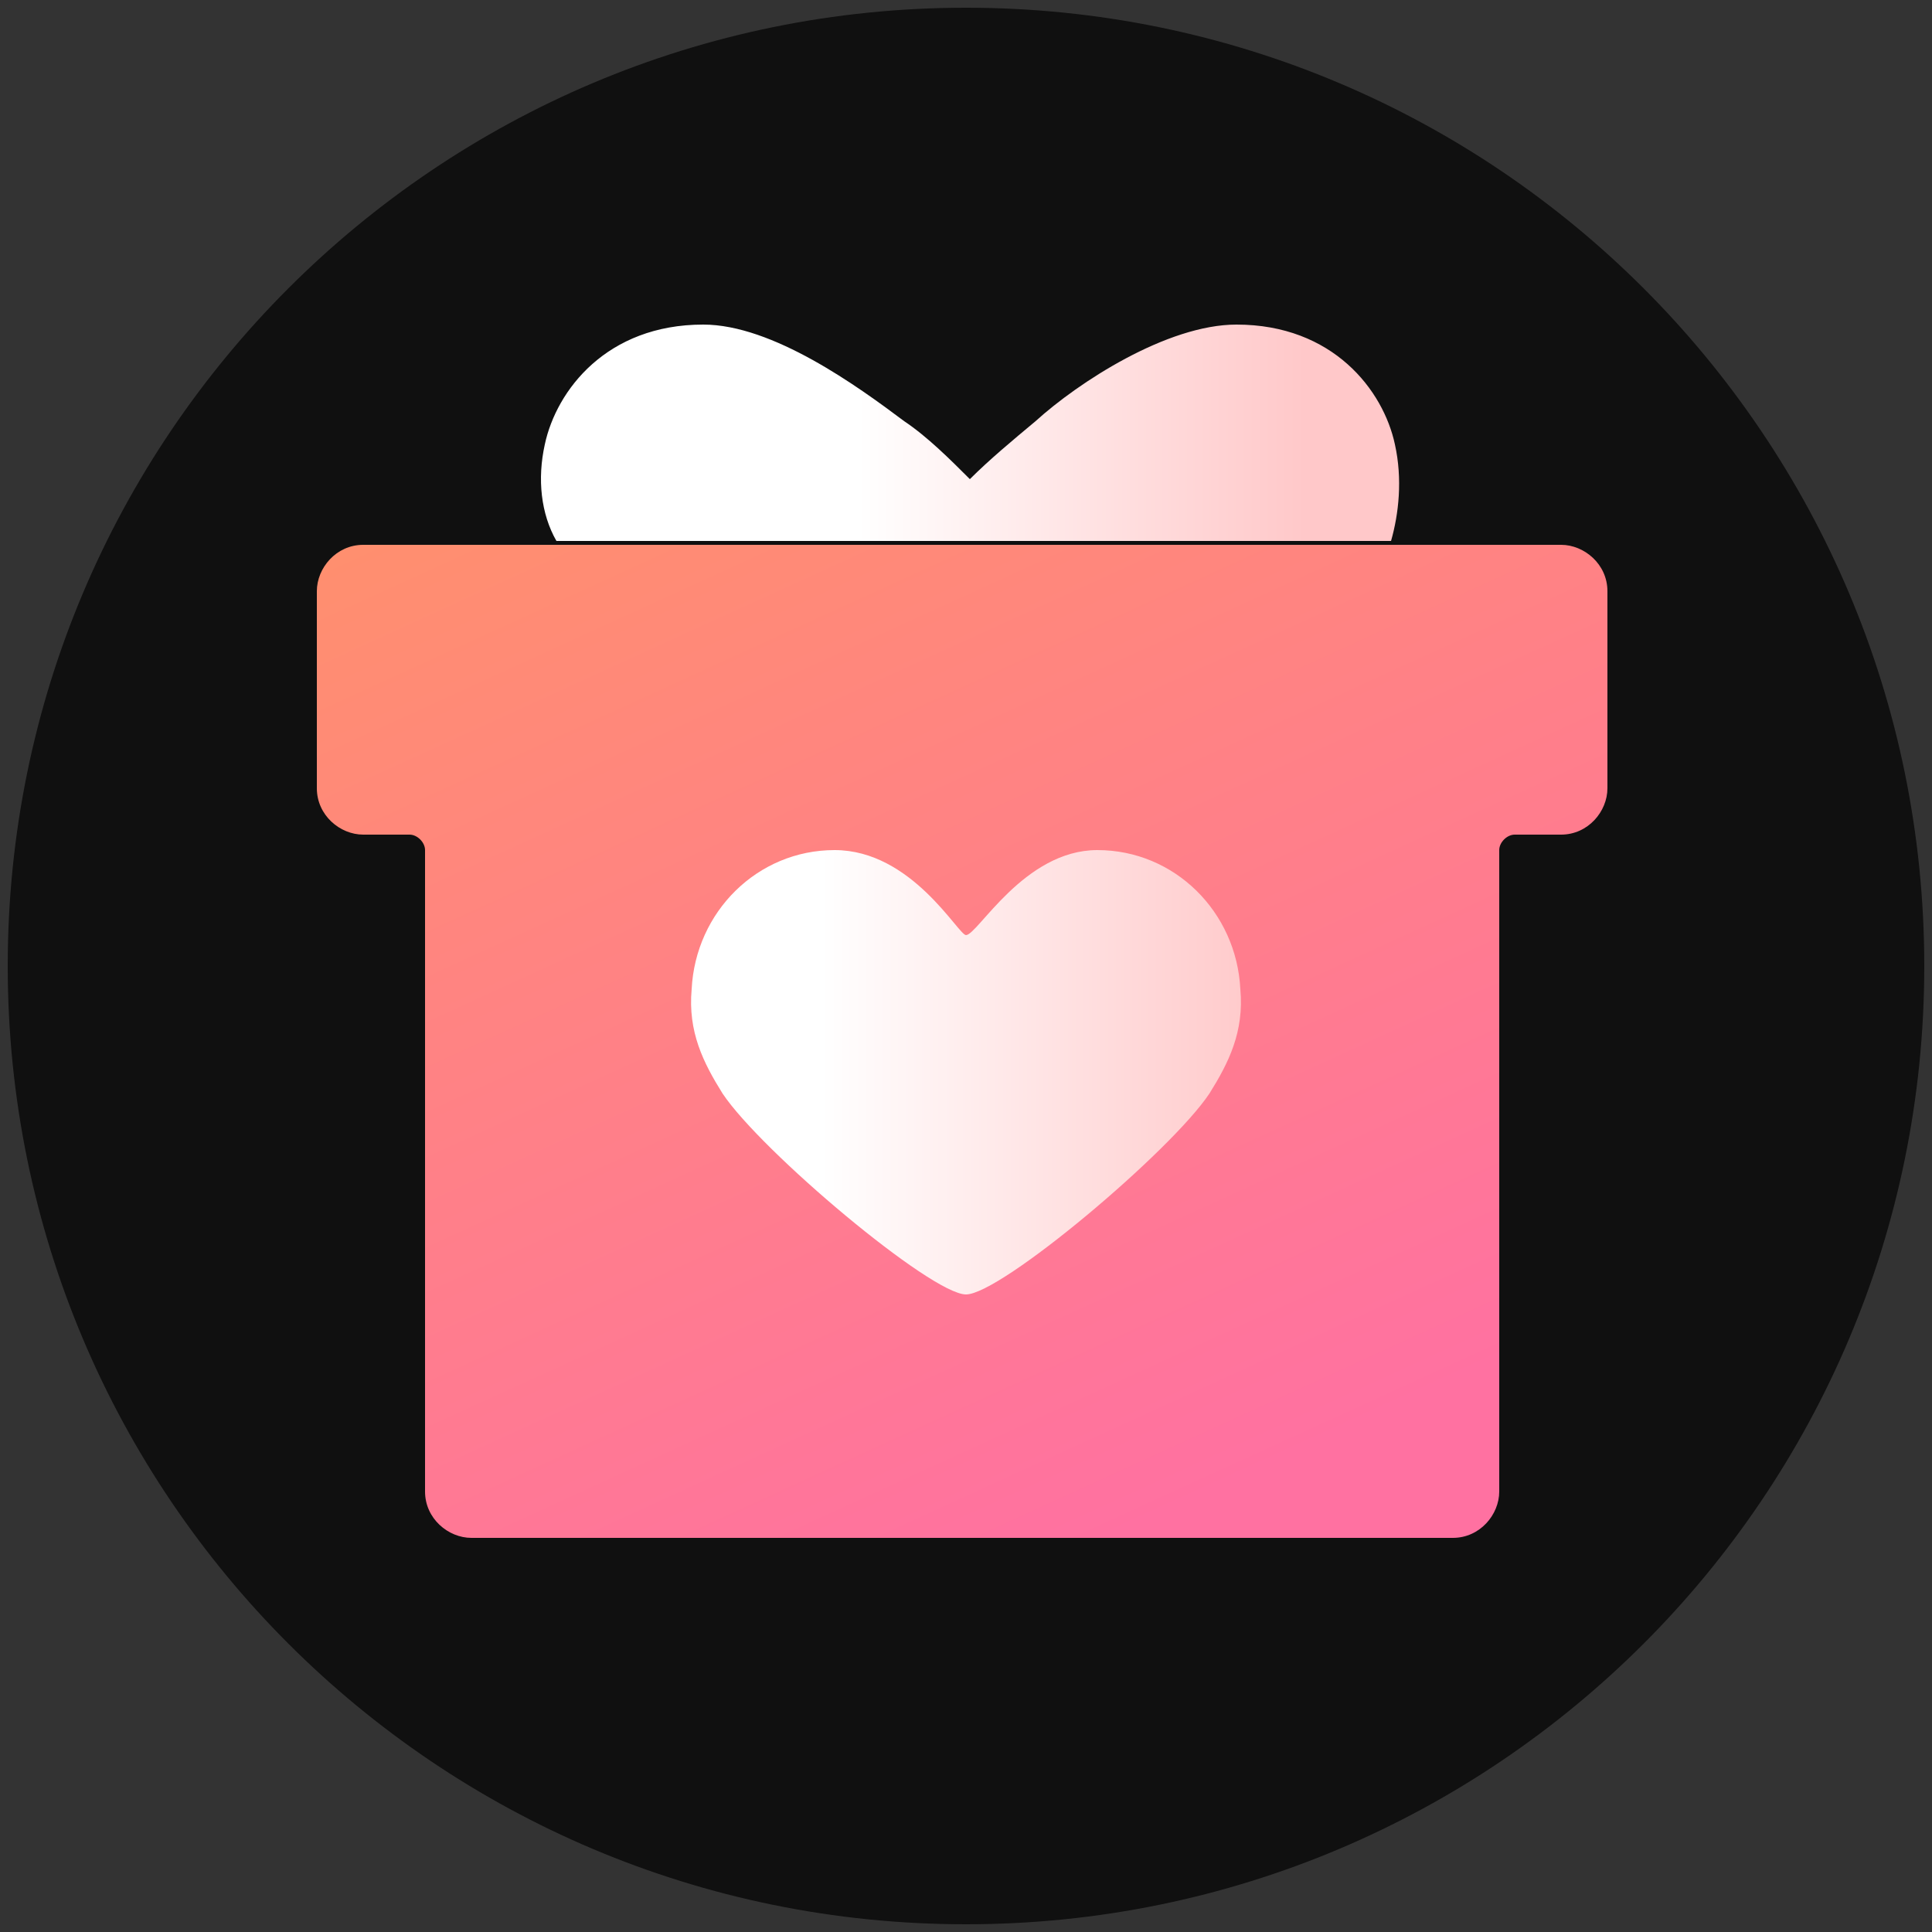 <svg xmlns="http://www.w3.org/2000/svg" viewBox="0 0 50 50"><rect x="0" y="0" width="50" height="50" fill="#333333" stroke="none"/><style>.st1{display:none}.st13,.st14,.st2{display:inline}.st13,.st14{fill:#eda406}.st14{fill:#ffd000}.st18{fill:#fff}</style><g id="Layer_1"><path id="패스_7431" d="M25 .2C38.7.2 49.8 11.3 49.8 25S38.7 49.8 25 49.8.2 38.7.2 25 11.3.2 25 .2z" opacity=".693"/></g><g id="Layer_2" class="st1"><g id="그룹_3400" transform="translate(89.917 55.375)" class="st2"><g id="그룹_3399" transform="translate(56.05)"><linearGradient id="패스_7445_1_" gradientUnits="userSpaceOnUse" x1="-144.062" y1="-5.662" x2="-144.028" y2="-5.761" gradientTransform="matrix(174.332 0 0 -219.969 24992.383 -1284.572)"><stop offset="0" stop-color="#ffe99b"/><stop offset="1" stop-color="#ffbe2a"/></linearGradient><path id="패스_7445" d="M-112.4-35.2h-3.1c-.1 0-.2-.1-.2-.2v-4c0-.9-.2-1.7-.7-2.4-1-1.4-2.9-1.7-4.3-.7-.1 0-.1.1-.2.1-.1.1-.3.2-.4.4-.5.6-.8 1.3-1.1 2.1l-1.7 5c0 .1-.1.1-.1.1l-4.2 1.3c-.2.1-.3.2-.3.4V-19s0 .9.4 1c.2.1.5.2.8.3.8.3 3.5.5 4.3.6h9.6c3 0 5.4-2.5 5.4-5.6v-7.9c.1-2.6-1.8-4.6-4.2-4.6z" fill="url(#패스_7445_1_)"/><linearGradient id="패스_7446_1_" gradientUnits="userSpaceOnUse" x1="-140.199" y1="-15.488" x2="-140.2" y2="-15.566" gradientTransform="matrix(18.277 0 0 -28.993 2443.518 -496.84)"><stop offset="0" stop-color="#ffd500"/><stop offset="1" stop-color="#d49400"/></linearGradient><path id="패스_7446" d="M-119.9-46.4c0 .6.5 1.1 1.1 1.1.6 0 1.1-.5 1.1-1.1v-1.1c0-.6-.5-1.1-1.1-1.1-.6 0-1.1.5-1.1 1.1v1.1z" fill="url(#패스_7446_1_)"/><linearGradient id="패스_7447_1_" gradientUnits="userSpaceOnUse" x1="-142.559" y1="-15.763" x2="-142.628" y2="-15.846" gradientTransform="matrix(22.898 0 0 -27.53 3150.08 -479.741)"><stop offset="0" stop-color="#ffd500"/><stop offset=".543" stop-color="#d49400"/></linearGradient><path id="패스_7447" d="M-115.1-44.3c.5.3 1.1.1 1.4-.4v-.1l.5-1c.3-.5.2-1.2-.4-1.5-.2-.1-.4-.2-.6-.2-.4 0-.8.2-.9.6l-.5 1c-.2.6 0 1.3.5 1.6z" fill="url(#패스_7447_1_)"/><linearGradient id="패스_7448_1_" gradientUnits="userSpaceOnUse" x1="-139.632" y1="-15.631" x2="-139.564" y2="-15.714" gradientTransform="matrix(23.05 0 0 -27.749 3094.399 -480.672)"><stop offset="0" stop-color="#ffd500"/><stop offset="1" stop-color="#d49400"/></linearGradient><path id="패스_7448" d="M-124.1-44.8c.2.5.9.8 1.4.5.5-.3.7-1 .5-1.5v-.1l-.5-1c-.2-.4-.5-.6-.9-.6-.6 0-1.1.5-1.1 1.1 0 .2.1.4.2.6l.4 1z" fill="url(#패스_7448_1_)"/></g><linearGradient id="사각형_3966_1_" gradientUnits="userSpaceOnUse" x1="-85.701" y1="-5.843" x2="-85.501" y2="-5.888" gradientTransform="matrix(61.723 0 0 -150.648 5208.224 -909.202)"><stop offset="0" stop-color="#16f4af"/><stop offset="1" stop-color="#04957e"/></linearGradient><path id="사각형_3966" d="M-79.1-34.6h7.1V-17h-7.1c-.1 0-.1 0-.1-.1l.1-17.5c-.1.1 0 0 0 0z" fill="url(#사각형_3966_1_)"/></g></g><g id="Layer_3"><g id="그룹_3403"><linearGradient id="사각형_3968_1_" gradientUnits="userSpaceOnUse" x1="2.63" y1="48.134" x2="2.77" y2="48.134" gradientTransform="matrix(159.177 0 0 -109.093 -405.698 5279.205)"><stop offset=".377" stop-color="#fff"/><stop offset=".878" stop-color="#ffc8c9"/></linearGradient><path id="사각형_3968" fill="url(#사각형_3968_1_)" d="M12.9 20.4h22.4v15.3H12.9z"/><g id="그룹_3402"><path id="패스_7452" d="M28.4 22c-1.9 0-3.2 2.2-3.4 2.2-.3 0-1.4-2.2-3.4-2.2s-3.6 1.6-3.7 3.6c-.1 1.1.3 1.9.8 2.7 1 1.5 5.4 5.2 6.3 5.2.9 0 5.3-3.7 6.3-5.2.5-.8.9-1.6.8-2.7-.1-2-1.7-3.6-3.7-3.6z" fill="none"/><linearGradient id="패스_7453_1_" gradientUnits="userSpaceOnUse" x1="2.224" y1="49.144" x2="2.327" y2="48.983" gradientTransform="matrix(239.284 0 0 -183.387 -519.284 9023.126)"><stop offset="0" stop-color="#ff916b"/><stop offset=".878" stop-color="#ff71a1"/></linearGradient><path id="패스_7453" d="M14.2 14.1H9.4c-.7 0-1.2.6-1.2 1.2v5.1c0 .7.6 1.2 1.2 1.2h1.2c.2 0 .4.2.4.4v16.6c0 .7.6 1.2 1.2 1.2h25.4c.7 0 1.2-.6 1.2-1.2V22c0-.2.2-.4.4-.4h1.2c.7 0 1.2-.6 1.2-1.2v-5.1c0-.7-.6-1.2-1.2-1.2H14.2zm17.1 14.2c-1 1.5-5.4 5.2-6.3 5.2-.9 0-5.3-3.7-6.3-5.2-.5-.8-.9-1.6-.8-2.7.1-2 1.7-3.6 3.7-3.6s3.2 2.2 3.4 2.2c.3 0 1.5-2.2 3.4-2.2 2 0 3.6 1.6 3.7 3.6.1 1.1-.3 1.9-.8 2.7z" fill="url(#패스_7453_1_)"/><linearGradient id="패스_7454_1_" gradientUnits="userSpaceOnUse" x1="2.595" y1="41.562" x2="2.736" y2="41.562" gradientTransform="matrix(159.072 0 0 -40.394 -398.965 1690.092)"><stop offset=".377" stop-color="#fff"/><stop offset=".878" stop-color="#ffc8c9"/></linearGradient><path id="패스_7454" d="M36.1 11.5c-.3-1.4-1.6-3.1-4.1-3.1-1.8 0-4.1 1.5-5.2 2.5-.6.5-1.2 1-1.7 1.5-.5-.5-1.1-1.1-1.7-1.5-1.2-.9-3.4-2.5-5.2-2.5-2.5 0-3.8 1.7-4.1 3.1-.2.9-.1 1.8.3 2.5H36c.2-.7.3-1.6.1-2.5z" fill="url(#패스_7454_1_)"/></g></g></g><g id="Layer_4" class="st1"><linearGradient id="패스_7455_1_" gradientUnits="userSpaceOnUse" x1="2.193" y1="49.453" x2="2.265" y2="49.357" gradientTransform="matrix(249.275 0 0 -249.27 -529.277 12342.77)"><stop offset="0" stop-color="#ffd571"/><stop offset="1" stop-color="#ffbe2a"/></linearGradient><path id="패스_7455" d="M25 42.6C9.9 42.6 8.1 29.5 8.1 26.2v-1.1C8.1 21.9 9.9 8.8 25 8.8s16.9 13.1 16.9 16.3v1.1c0 3.3-1.8 16.4-16.9 16.4z" display="inline" fill="url(#패스_7455_1_)"/><path id="패스_7456" class="st13" d="M32.6 21.3c0-1.5-.7-2.7-1.6-2.7s-1.6 1.2-1.6 2.7v.6c0 1.5.7 2.7 1.6 2.7.9 0 1.6-1.2 1.6-2.7v-.3-.3z"/><path id="패스_7457" class="st13" d="M20.6 21.3c0-1.5-.7-2.7-1.6-2.7s-1.6 1.2-1.6 2.7v.6c0 1.5.7 2.7 1.6 2.7.9 0 1.6-1.2 1.6-2.7v-.3-.3z"/><path id="패스_7458" class="st14" d="M32.6 21.9c0-1.5-.7-2.7-1.6-2.7s-1.6 1.2-1.6 2.7v.6c0 1.5.7 2.7 1.6 2.7.9 0 1.6-1.2 1.6-2.7v-.3-.3z"/><path id="패스_7459" class="st14" d="M20.6 21.9c0-1.5-.7-2.7-1.6-2.7s-1.6 1.2-1.6 2.7v.6c0 1.5.7 2.7 1.6 2.7.9 0 1.6-1.2 1.6-2.7v-.3-.3z"/><path id="패스_7460" class="st2" d="M32.6 22.4v-.5-.3-.4c0-.1 0-.2-.1-.3 0-.1 0-.1-.1-.2-.1-.5-.4-.9-.7-1.2h-.1c-.1-.1-.2-.1-.3-.2-.1 0-.2-.1-.3-.1h-.4c-.1 0-.1 0-.2.1-.1 0-.1.1-.2.1l-.6.6v.1c-.1.2-.2.4-.3.7 0 .1 0 .1-.1.2 0 .1 0 .2-.1.3v1.2c.2 1.2.8 2.2 1.6 2.2s1.7-1.1 1.9-2.3z"/><path id="패스_7461" class="st2" d="M20.6 22.4v-.5-.3-.4c0-.1 0-.2-.1-.3v-.1c-.2-.7-.5-1.2-.9-1.5l-.1-.1c-.1 0-.2-.1-.2-.1h-.4c-.1 0-.2 0-.3.1 0 0-.1 0-.1.1-.1 0-.1.1-.2.2-.3.3-.6.8-.7 1.2 0 .1 0 .1-.1.2 0 .1 0 .2-.1.3v1.2c.2 1.2.8 2.2 1.6 2.2s1.5-1 1.6-2.2z"/><path id="패스_7462" d="M25 33.3c-4.4 0-7.1-3.3-7.1-3.3.5 1.7 1.6 3 3.1 3.9 2.5 1.4 5.5 1.4 8.1 0 1.5-.8 2.6-2.2 3.1-3.9-.1 0-2.8 3.3-7.2 3.3z" display="inline" fill="#f9bf06"/><path id="패스_7463" d="M25 32.8c-2.6 0-5.1-1-7.1-2.7 0 0 .6 2 3.1 3.3 2.5 1.4 5.5 1.4 8.1 0 2.5-1.4 3.1-3.3 3.1-3.3-2.1 1.7-4.6 2.6-7.2 2.7z" display="inline" fill="#ed8d06"/><path id="패스_7464" d="M32.1 30s-.6 2-3.1 3.3c-2.5 1.4-5.5 1.4-8.1 0-2.4-1.3-3-3.3-3-3.3s2.7 3.3 7.1 3.3 7.1-3.3 7.1-3.3z" display="inline" fill="#5b2d00"/></g><g id="Layer_5" class="st1"><g class="st2"><ellipse id="타원_460" class="st18" cx="24.9" cy="24.9" rx="12.2" ry="9.3"/><linearGradient id="패스_7427_1_" gradientUnits="userSpaceOnUse" x1="2.17" y1="49.482" x2="2.238" y2="49.396" gradientTransform="matrix(255.721 0 0 -255.717 -535.718 12671.549)"><stop offset="0" stop-color="#a99be0"/><stop offset="1" stop-color="#6242e3"/></linearGradient><path id="패스_7427" d="M19.6 8.5C13.7 9.8 9 14.4 7.6 20.3c-.8 3.2-.8 6.6 0 9.8 1.5 6 5.7 10.9 11.5 13.3l.3.1c2.5 1 5.3-.2 6.3-2.7.3-.7.9-1.1 1.7-1.1h2.2c6.1 0 11.4-4.1 12.9-10 .7-2.9.7-6 0-8.9l-.2-.8c-1.4-5.7-5.9-10.1-11.6-11.4l-.8-.2c-3.2-.7-6.5-.7-9.7 0l-.6.1zM18 18.6c-.8 0-1.4.6-1.4 1.4 0 .8.6 1.4 1.4 1.4h12.8c.8 0 1.4-.6 1.4-1.4 0-.8-.6-1.4-1.4-1.4H18zm2.3 6.9c-.8 0-1.4.6-1.4 1.4 0 .8.6 1.4 1.4 1.4h8.1c.8 0 1.4-.6 1.4-1.4 0-.8-.6-1.4-1.4-1.4h-8.1z" fill-rule="evenodd" clip-rule="evenodd" fill="url(#패스_7427_1_)"/></g></g><g id="Layer_6" class="st1"><g id="그룹_3397" class="st2"><path id="패스_7433" d="M21.7 32.3c-.2 0-.5-.1-.6-.2l-3.7-2.7C11.5 29.3 6.9 24.5 7 18.6 7 12.7 11.9 8 17.7 8.1c2.5 0 4.9 1 6.8 2.6 4.4-3.9 11.1-3.4 15 1 3.9 4.4 3.4 11.1-1 15-4 3.5-10 3.5-14 0-.5.4-1 .8-1.6 1.1l-.2 3.4c.1.6-.4 1.1-1 1.1z" fill="#f5f5fc"/><linearGradient id="패스_7434_1_" gradientUnits="userSpaceOnUse" x1="2.358" y1="48.506" x2="2.494" y2="48.506" gradientTransform="matrix(129.17 0 0 -155.879 -280.062 7579.818)"><stop offset="0" stop-color="#41afff"/><stop offset="1" stop-color="#3b64f5"/></linearGradient><path id="패스_7434" d="M31.5 8.1c-2.6 0-5 .9-7 2.6v16c4.4 3.9 11.1 3.4 15-1 3.9-4.4 3.4-11.1-1-15-2-1.7-4.4-2.6-7-2.6z" fill="url(#패스_7434_1_)"/><path id="패스_7435" class="st18" d="M36.8 21.9l-4.3-8.7c-.3-.5-.9-.8-1.5-.5-.2.1-.4.3-.5.5l-4.3 8.7c-.3.5-.1 1.2.5 1.5.5.3 1.2.1 1.5-.5l.8-1.6h5.2l.8 1.6c.3.5.9.8 1.5.5.4-.3.6-1 .3-1.5zM30 19.1l1.5-3 1.5 3h-3z"/><path id="패스_7436" d="M21.9 21.1c-.9 0-1.8-.3-2.7-.7.9-1.2 1.4-2.6 1.5-4.1h1.1c.6 0 1.1-.5 1.1-1.1 0-.6-.5-1.1-1.1-1.1h-3.3v-.7c0-.6-.5-1.1-1.1-1.1-.6 0-1.1.5-1.1 1.1v.7H13c-.6 0-1.1.5-1.1 1.1 0 .6.5 1.1 1.1 1.1h1.1c.1 1.5.6 2.9 1.5 4.1-.8.4-1.7.7-2.7.7-.6 0-1.1.5-1.1 1.1 0 .6.5 1.1 1.1 1.1 1.3 0 2.6-.4 3.8-1l.6-.3.6.3c1.2.6 2.5.9 3.8 1 .6 0 1.1-.5 1.1-1.1.2-.6-.3-1.1-.9-1.1zm-3.3-4.7c-.1 1-.4 1.9-1 2.7-.6-.8-.9-1.7-1-2.7h2z" fill="#3d3d45"/><linearGradient id="패스_7439_1_" gradientUnits="userSpaceOnUse" x1="3.236" y1="47.093" x2="3.372" y2="47.093" gradientTransform="matrix(86.858 0 0 -51.371 -259.497 2459.372)"><stop offset="0" stop-color="#41afff"/><stop offset="1" stop-color="#3b64f5"/></linearGradient><path id="패스_7439" d="M27.5 36.7c-3.3 0-5.9 2.7-5.9 5.9 0 .6.5 1.1 1.1 1.1h9.7c.6 0 1.1-.5 1.1-1.1-.1-3.3-2.8-5.9-6-5.9z" fill="url(#패스_7439_1_)"/><linearGradient id="패스_7440_1_" gradientUnits="userSpaceOnUse" x1="4.014" y1="47.058" x2="4.13" y2="46.988" gradientTransform="matrix(60.831 0 0 -60.253 -220.201 2867.967)"><stop offset="0" stop-color="#ffdbd6"/><stop offset="1" stop-color="#ffb97f"/></linearGradient><path id="패스_7440" d="M28.3 30.7c-.1 0-.1 0 0 0-.3 0-.4-.1-.6-.1h-.1c-1.1 0-2.1.4-2.9 1.2-1.6 1.6-1.6 4.2 0 5.8.8.8 1.8 1.2 2.9 1.2 2.3 0 4.1-1.8 4.2-4-.1-2-1.6-3.8-3.5-4.1z" fill="url(#패스_7440_1_)"/></g></g></svg>